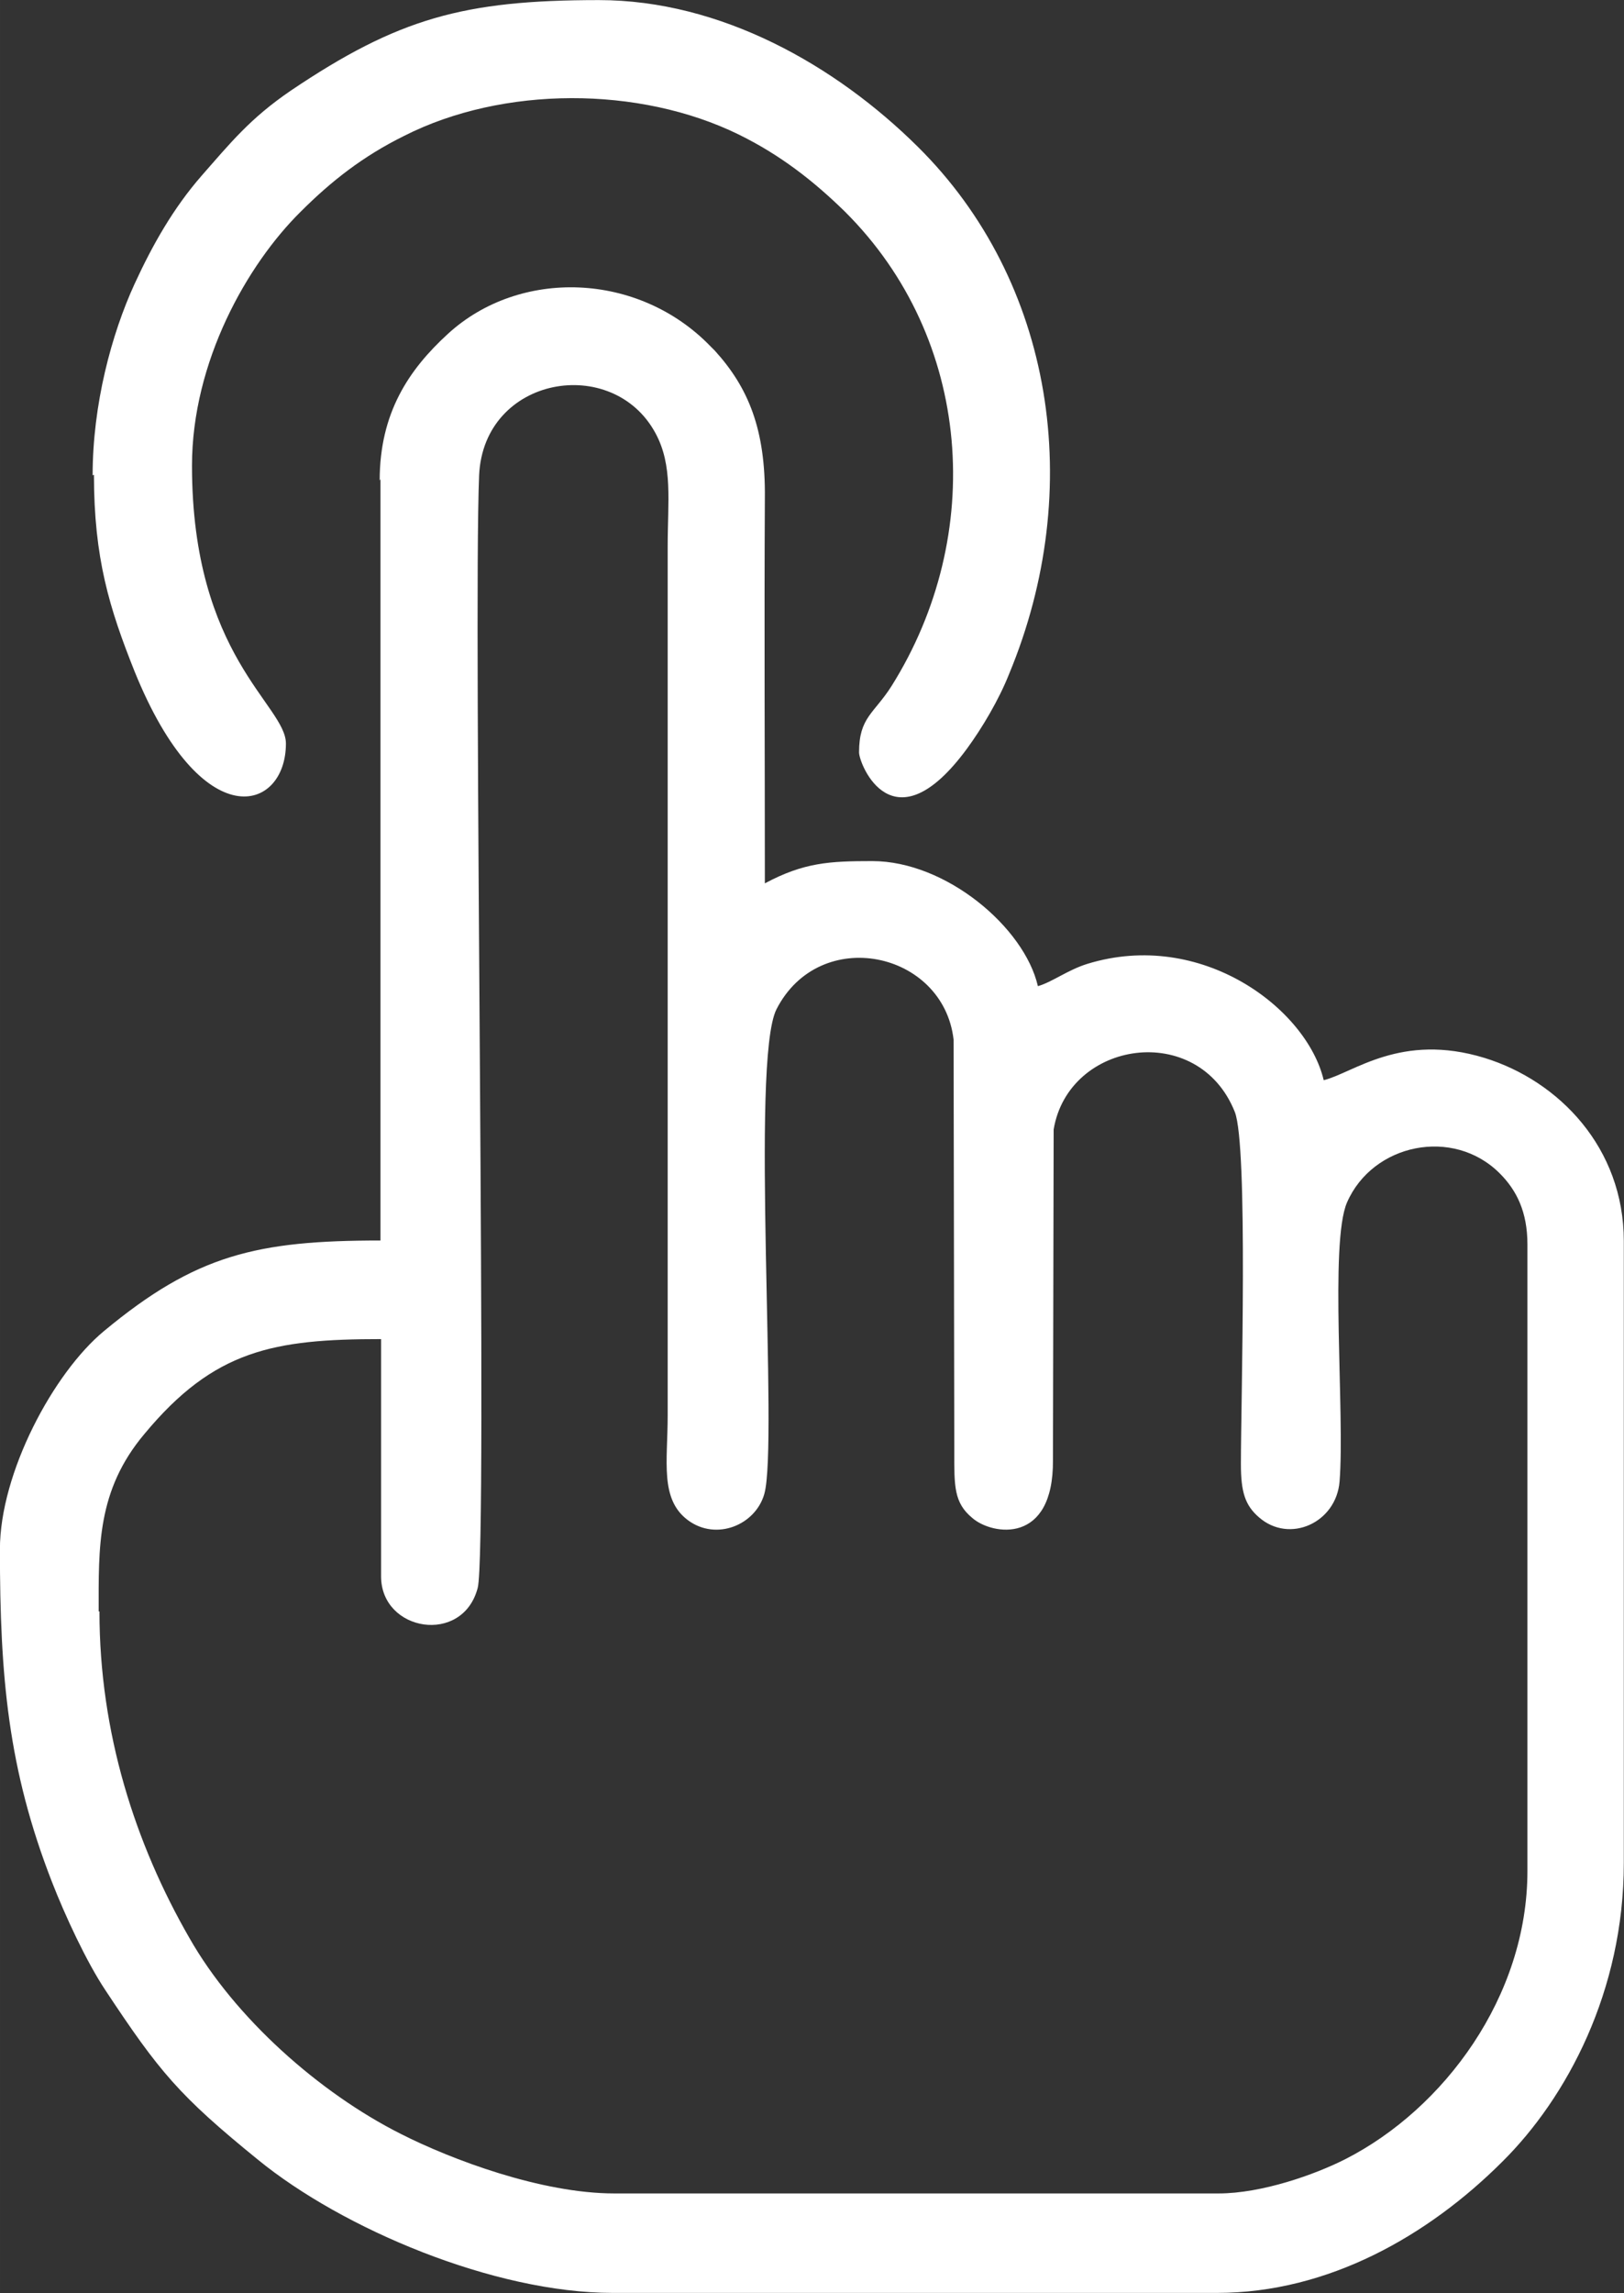 <?xml version="1.0" encoding="UTF-8"?>
<!DOCTYPE svg PUBLIC "-//W3C//DTD SVG 1.1//EN" "http://www.w3.org/Graphics/SVG/1.1/DTD/svg11.dtd">
<!-- Creator: CorelDRAW -->
<svg xmlns="http://www.w3.org/2000/svg" xml:space="preserve" width="12.959mm" height="18.293mm" version="1.1" style="shape-rendering:geometricPrecision; text-rendering:geometricPrecision; image-rendering:optimizeQuality; fill-rule:evenodd; clip-rule:evenodd"
viewBox="0 0 185.34 261.63"
 xmlns:xlink="http://www.w3.org/1999/xlink"
 xmlns:xodm="http://www.corel.com/coreldraw/odm/2003">
 <rect x="0" y="0" width="185.34" height="261.63" fill="#333333" stroke="none"/>
 <defs>
  <style type="text/css">
   <![CDATA[
    .fil0 {fill:white}
   ]]>
  </style>
 </defs>
 <g id="Livello_x0020_1">
  <g id="_105553360873728">
   <path class="fil0" d="M11.26 183.88c0,-7.33 -0.23,-13.81 5.24,-20.29 7.94,-9.56 14.73,-10.8 26.99,-10.8l0 27.07c0,6.32 9.33,7.87 11.03,1.31 1.16,-4.47 -0.54,-110.07 0.16,-126.96 0.54,-11.34 15.27,-13.81 20.13,-4.78 2,3.7 1.39,7.71 1.39,12.96l0 99.11c0,5.24 -0.92,9.56 2.32,11.96 3.24,2.39 7.71,0.54 8.71,-3.01 1.62,-5.71 -1.62,-49.36 1.39,-55.3 4.94,-9.64 19.05,-6.63 20.21,3.47l0.08 46.97c0,3.93 -0.08,5.86 2.08,7.63 2.24,1.93 9.26,3.09 9.18,-6.63l0.08 -37.72c1.7,-10.18 16.51,-12.42 20.67,-2.01 1.54,3.86 0.7,32.93 0.7,40.19 0,3.16 0.46,4.7 2.08,6.09 3.47,3.01 8.79,0.62 9.18,-4.09 0.62,-7.71 -1.16,-27.23 0.85,-31.85 2.93,-6.71 12.11,-8.64 17.43,-3.32 1.93,1.93 3.16,4.4 3.16,8.1l0 71.5c0,14.35 -9.56,27.15 -20.75,32.86 -3.47,1.77 -9.56,3.93 -14.5,3.93l-68.95 0c-8.33,0 -18.59,-3.86 -24.37,-6.79 -9.33,-4.7 -18.97,-13.27 -24.14,-22.37 -6.17,-10.72 -10.26,-23.37 -10.26,-37.25l-0.08 -0zm32.16 -129.19l0 86.85c-14.11,0 -21.06,1.62 -31.55,10.33 -5.78,4.78 -11.88,16.2 -11.88,24.91 0,14.5 0.92,25.07 5.94,37.95 1.47,3.78 3.93,9.1 6.09,12.34 6.17,9.33 8.41,12.03 17.43,19.36 9.64,7.87 26.92,15.19 40.49,15.19l68.95 0c12.73,0 24.14,-6.56 32.55,-14.96 7.4,-7.33 13.88,-19.51 13.88,-34.09l0 -70.96c0,-10.64 -7.4,-18.28 -15.89,-20.9 -9.56,-2.93 -14.96,1.7 -18.36,2.54 -1.93,-8.18 -13.96,-17.28 -26.99,-13.27 -2.24,0.7 -4.01,2.08 -5.63,2.54 -1.54,-6.71 -10.49,-14.27 -18.9,-14.27 -4.86,0 -7.79,0.15 -12.26,2.54 0,-14.65 -0.08,-29.31 0,-43.96 0.08,-7.79 -1.85,-12.57 -5.71,-16.82 -0.08,-0.08 -0.15,-0.15 -0.23,-0.23 -0.08,-0.08 -0.15,-0.15 -0.23,-0.23 -8.25,-8.56 -21.83,-8.95 -30,-1.46 -4.47,4.09 -7.79,9.02 -7.79,16.74l0.08 -0.15z"/>
   <path class="fil0" d="M10.72 54.15c0,9.56 1.77,15.27 4.63,22.44 7.71,19.05 17.28,16.04 17.28,8.25 0,-4.4 -10.72,-9.95 -10.72,-31.7 0,-11.88 6.32,-22.99 12.42,-29 3.47,-3.47 7.1,-6.32 11.8,-8.64 11.26,-5.71 26.84,-5.71 38.18,-0.15 4.7,2.31 8.48,5.24 12.11,8.79 14.58,14.5 16.12,36.95 5.32,54.15 -2.01,3.16 -3.7,3.55 -3.7,7.56 0,1.31 3.86,11.11 12.34,-0.46 1.7,-2.32 3.62,-5.55 4.78,-8.48 8.79,-21.13 5.09,-44.81 -10.41,-60.16 -9.41,-9.33 -22.52,-16.74 -36.41,-16.74 -15.43,0 -22.91,2.08 -35.17,10.34 -4.63,3.16 -6.86,5.94 -10.18,9.72 -3.16,3.62 -5.55,7.79 -7.64,12.34 -2.62,5.71 -4.78,13.73 -4.78,21.83l0.15 -0.07z"/>
  </g>
 </g>
</svg>
